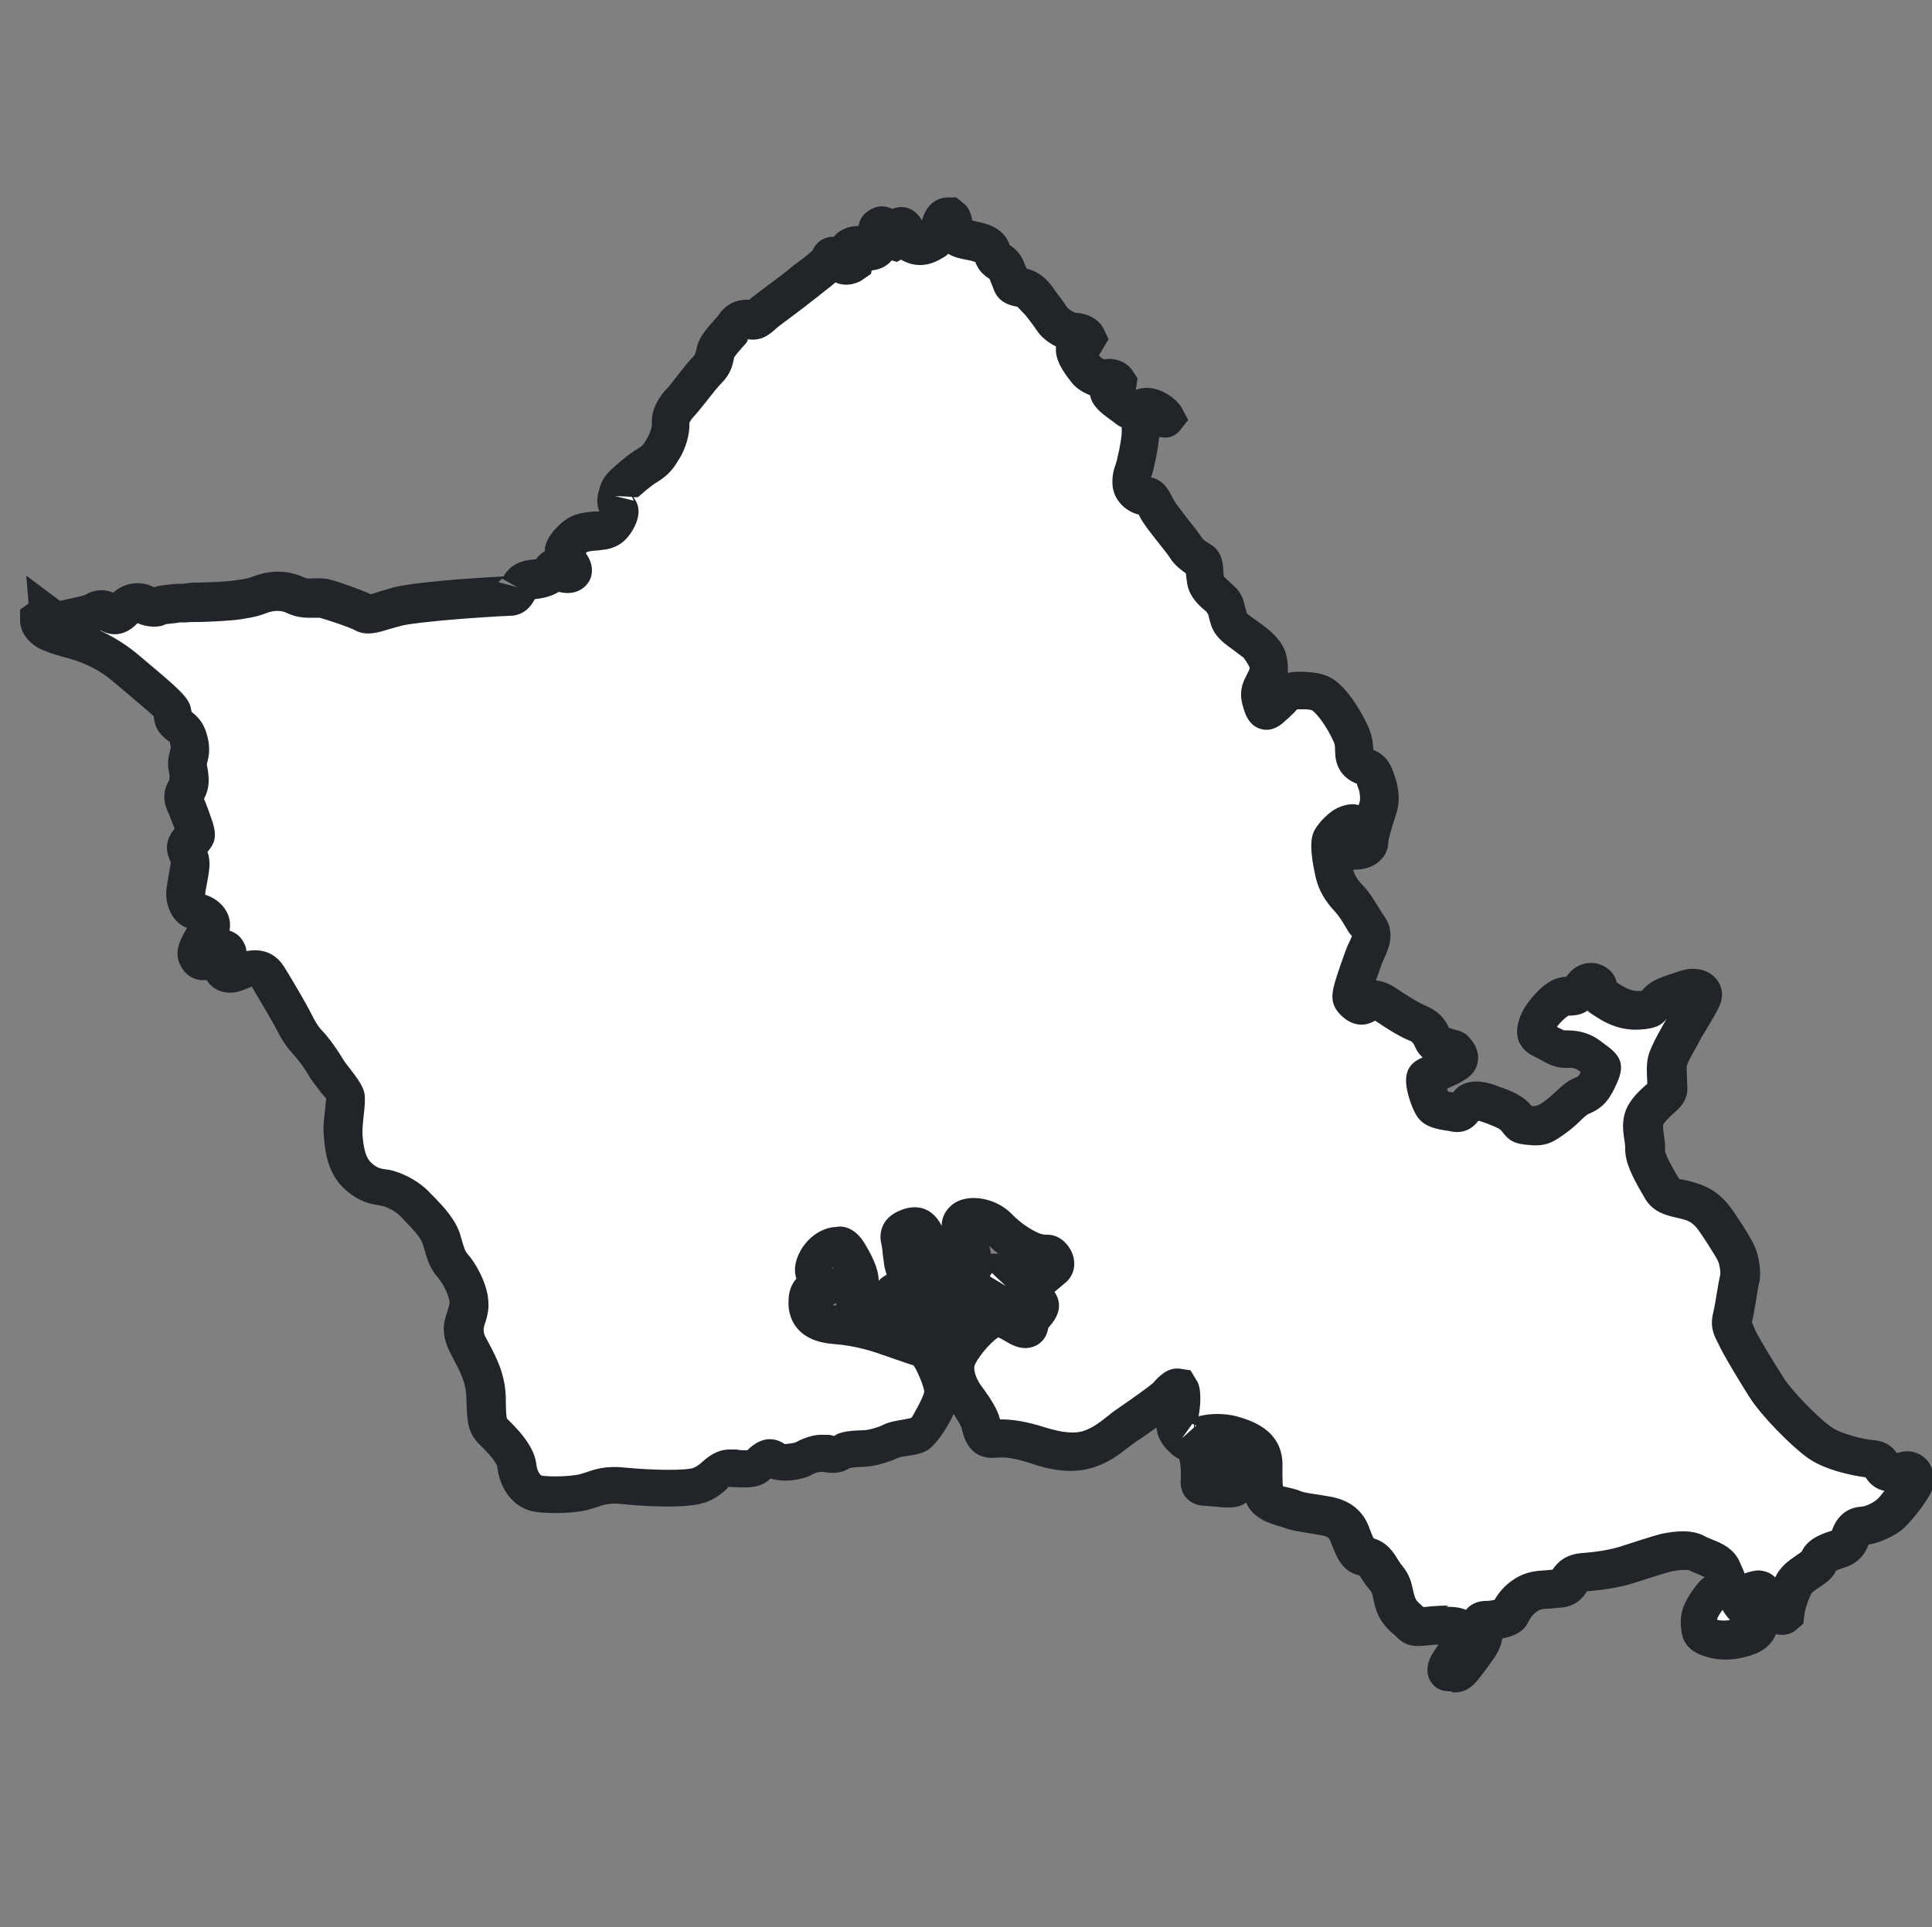 <?xml version="1.0" encoding="UTF-8"?><svg id="Layer_1" xmlns="http://www.w3.org/2000/svg" viewBox="0 0 50 49.88"><rect x="0" y="0" width="50" height="49.88" fill="#808080" stroke="none"/><defs><style>.cls-1{fill:#fff;}.cls-2{fill:#212529;}</style></defs><path class="cls-1" d="m49.26,38.05c-.2.04-.43.15-.57-.08-.14-.22-.16-.21-.35-.23-.2-.01-.92-.16-1.3-.43-.38-.27-1.08-.99-1.35-1.41-.27-.43-.7-1.13-.77-1.31-.07-.18-.17-.24-.11-.5.07-.26.13-.81.18-.99.04-.17,0-.47-.09-.66-.08-.19-.47-.79-.58-.93s-.28-.32-.58-.42c-.31-.1-.63-.11-.76-.34s-.44-.71-.43-1.01c.01-.3-.16-.64.05-.95.21-.31.49-.44.51-.59.02-.15-.06-.54.01-.78.07-.23.31-.62.41-.8s.44-.7.47-.85c.03-.14-.17-.27-.48-.16-.31.11-.61.17-.7.31-.09.14-.11.2-.43.21-.33.02-.58-.09-.8-.23-.22-.14-.32-.19-.3-.34.01-.16-.31-.21-.4,0-.09.21-.11.21-.33.22-.21,0-.28.07-.37.14-.09.07-.38.38-.44.55-.06.17-.15.32.13.45s.35.21.54.23c.19.01.43-.02.74.22.31.24.33.19.2.48-.13.29-.21.41-.45.51-.24.1-.37.32-.67.54s-.36.26-.63.23c-.27-.02-.26,0-.39-.18-.13-.18-.41-.28-.63-.35-.21-.08-.47-.15-.6-.06-.12.09-.13.3-.36.26-.22-.04-.51-.06-.58-.19-.08-.13-.16-.39-.18-.55-.02-.16-.05-.17.14-.24.19-.08.65-.26.69-.37.04-.11-.07-.22-.11-.27-.04-.05-.44-.08-.52-.21-.08-.13-.1-.33-.4-.45s-.7-.39-.87-.51c-.17-.11-.34-.17-.42-.06-.09.11-.21.13-.32.03s-.14-.09-.1-.3c.04-.21.28-.84.33-.97.05-.13.26-.44.1-.67-.16-.23-.29-.53-.51-.76-.22-.23-.33-.42-.38-.64-.05-.22-.16-.77-.09-.91.08-.14.26-.32.36-.36.1-.05.29-.14.2.08-.09.22-.15.56,0,.57.15.01.42-.03.42-.23s.18-.69.23-.9c.06-.21.02-.46-.04-.61-.06-.15-.08-.34-.27-.41-.2-.06-.28-.15-.31-.33-.02-.18,0-.29-.11-.55-.11-.26-.36-.66-.58-.88-.22-.22-.42-.21-.64-.22-.22-.01-.33,0-.47.13-.14.13-.33.29-.4.35-.08.06-.12.07-.18-.1s-.11-.28,0-.48c.1-.2.18-.28.17-.51,0-.23-.03-.36-.33-.61s-.61-.38-.69-.62c-.09-.24-.07-.38-.18-.49-.11-.11-.38-.28-.44-.52-.05-.23,0-.45-.12-.53-.12-.07-.28-.16-.4-.34-.12-.19-.64-.79-.75-1.01s-.16-.32-.29-.32c-.13,0-.36-.12-.37-.34,0-.21.06-.29.1-.47.04-.18.14-.64.14-.87s.02-.53.22-.46c.21.07.46.18.42.11-.04-.07-.31-.31-.52-.27-.21.04-.33.14-.51,0-.18-.15-.58-.39-.4-.48.19-.1.21-.11.17-.18-.04-.07-.18-.1-.28-.08-.1.01-.38-.03-.53-.23-.14-.2-.38-.46-.25-.66.13-.2.33-.06.28-.15-.04-.09-.21-.16-.3-.14-.09.01-.45-.12-.61-.35-.16-.23-.32-.44-.41-.55-.09-.12-.18-.23-.43-.27-.25-.04-.21-.11-.28-.29-.08-.18-.08-.29-.22-.37-.14-.08-.17-.09-.21-.23-.04-.14-.13-.22-.44-.3-.3-.07-.59-.06-.57-.32.01-.26-.04-.31-.13-.31s-.14.04-.16.22c-.02.19-.14.33-.26.4-.12.07-.26.13-.43.08-.17-.05-.19-.15-.24-.33-.05-.17-.19-.17-.18-.02.01.15-.04.21-.1.24-.06.03-.17-.07-.23-.23-.06-.16-.11-.16-.19-.1-.09.07.05.31,0,.44-.04.13-.18.2-.33.14-.15-.06-.18-.16-.34-.09-.16.07-.11.11-.05.2.07.09.14.18.02.24s-.23.07-.31-.07c-.08-.14-.24-.15-.27-.02-.03.12-.54.47-.72.63s-.84.63-.98.75c-.14.11-.18.21-.36.18-.19-.03-.31.04-.4.17-.09.13-.4.42-.47.6-.07.18-.02.32-.22.51s-.61.77-.72.87c-.11.1-.25.33-.24.5,0,.18-.06.46-.18.66-.12.2-.18.31-.41.45-.23.14-.44.33-.58.46-.14.13-.19.21-.22.34-.03.14-.03.22.04.32.08.1,0,.22-.06.32s-.15.24-.38.27c-.23.03-.5.03-.65.14-.15.11-.33.31-.34.42-.01.11.05.17.1.21.05.05.18.18.14.27-.03.1-.23.1-.33-.01s-.2-.05-.26.07c-.06.12-.27.15-.46.17-.19.02-.27.07-.34.19-.07.12-.1.23-.26.23s-1.35.08-1.55.11c-.2.02-.9.07-1.32.17-.42.1-.73.25-.88.17-.15-.09-.79-.31-1.03-.37-.24-.06-.44.06-.77-.1-.33-.16-.68-.09-.85-.02-.16.06-.21.1-.62.15-.4.06-1.16.06-1.37.08-.21.02-.59.04-.66.08-.07.04-.28.04-.38-.03-.1-.07-.35-.1-.5.08-.15.18-.28.21-.43.12-.15-.1-.26-.08-.38,0-.12.07-.44.13-.68.18-.24.05-.37.03-.49-.06h0s-.1-.02-.21.04c-.11.06,0,.25.15.34.15.1.55.2.78.27.24.06.74.24,1.21.64.47.4,1.21.99,1.25,1.15.04.16-.03.25.16.37.19.12.25.25.29.5.04.25-.1.36-.04.63.05.27.05.38-.06.58-.11.2,0,.33.08.54.08.21.2.5.17.59-.03.09-.24.21-.24.34s.12.19.1.43c-.02.24-.11.61-.11.76s.06.42.26.45c.19.03.47.2.35.47-.13.27-.38.55-.29.73.09.17.22.13.32,0,.1-.13.2-.25.32-.25.12,0,.18.27.05.43s.03.33.32.22c.29-.11.6-.22.78.08.18.29.6,1.01.68,1.17.08.16.17.34.35.54.18.19.38.48.48.66.1.18.49.6.51.76.02.17-.08.7-.06.89.02.19,0,.79.37,1.13.36.34.63.28.84.35.21.07.48.21.68.42.19.21.57.54.67.91.1.36.14.5.29.68.15.17.48.71.4,1.1-.08.39-.23.5-.03.91.2.4.47.82.48,1.4.01.57.01.71.2.89.18.18.56.56.59.86.03.3.2.7.6.74.4.04.96.01,1.21-.07.25-.08.45-.2.95-.15.5.05,1.67.12,2.01-.03.34-.15.47-.43.71-.43.24,0,.64.07.76-.06.12-.13.23-.28.41-.16s.59.07.75-.01c.17-.08.34-.16.5-.15.16.01.35.06.48-.02.13-.08.4-.1.6-.1.2,0,.54-.11.7-.18s.59-.1.73-.18c.15-.08.6-.81.6-1.08s-.28-.94-.41-1.05c-.13-.11-.64-.27-.98-.39-.33-.12-.85-.27-1.39-.31-.54-.04-.75-.27-.72-.64.03-.36.19-.25.29-.22.1.03.28-.06.1-.22-.18-.16-.34-.27-.15-.61.19-.34.6-.52.8-.19.2.33.38.7.26.84-.12.13-.12.67.41.52.53-.15.52-.48.73-.33.22.16,0,.35-.13.37-.14.02-.27.2.08.33.35.13.6.07.66.41.06.34.25.28.34.27.09,0,.16-.19.1-.4-.06-.2-.06-.52-.01-.71.05-.18-.02-.42-.29-.5-.27-.08-.66-.21-.71-.51-.05-.3-.05-.46-.09-.62-.04-.16.04-.25.22-.32s.33-.04.44.22c.11.26.31.78.59.86.28.08.45.05.55-.11.09-.16.14-.28-.04-.49-.18-.21-.26-.52-.12-.66s.62-.11.9.19c.28.3.57.47.8.58.23.11.42.11.49.11s.29.25.11.4-.58.53-.72.65c-.14.12-.12.1-.08.15.04.05.09.14.16.06.08-.09.14-.15.21-.08.07.07.16.13.1.25-.07.12-.24.29-.24.4s-.06.19-.27.08c-.21-.11-.48-.35-.8-.14-.32.21-.71.68-.82.96-.11.28.01.63.15.86.14.22.44.59.49.83.06.24.09.43.39.4.3-.03.62.02,1.08.17.45.15.93.24,1.37.08.44-.16.68-.44.93-.6.25-.17.92-.63,1.03-.76.11-.13.26-.3.33-.14.07.15,0,.7-.06.85-.06.15.06.28.16.38.11.11.16.13.28.03.12-.11.55-.2.94-.09.39.11.81.25.83.75.01.5-.03.74.13.9.16.16.47.21.65.27.18.07.73.13.88.17.15.03.44.1.59.45.14.35.18.55.4.6s.3.2.41.37c.11.18.24.22.31.56.07.33.13.48.34.66s.17.24.45.21.83-.08.95,0,.23.18.06.46c-.17.28-.34.45-.38.58-.04.13.02.12.14.12s.21-.11.25-.17.38-.48.44-.61c.07-.13.09-.21.05-.36-.04-.15-.03-.21.14-.21.17,0,.52-.04.59-.18.07-.14.17-.31.4-.46.22-.15.44-.14.65-.16.21-.02.36,0,.42-.11s.13-.3.46-.33.76-.08,1.11-.2c.36-.12.9-.3.99-.31.09-.01.55-.13.8,0,.25.14.59.18.69.44.1.26.21.39,0,.46-.21.08-.27.12-.4.3-.12.18-.25.37-.24.61.01.24.03.31.29.39.26.08.54.09.93-.04.38-.13.34-.43.21-.54-.14-.11-.44-.3-.34-.43.1-.13.36-.24.47-.24.11,0,.11.09.14.24.02.15.02.26.17.34.15.08.34.18.35.03,0-.14.16-.7.35-.88.19-.19.46-.28.55-.47s.44-.28.53-.31c.09-.03.18-.1.25-.24.07-.14.12-.33.36-.35.24-.02.53-.17.67-.28.15-.11.53-.61.61-.79s-.01-.4-.21-.36Z"/><path class="cls-2" d="m37.55,43.78c-.13,0-.35-.01-.5-.22-.08-.1-.15-.28-.08-.53.05-.16.14-.29.24-.43,0,0,.01-.02.02-.03-.1,0-.22.01-.38.03-.33.03-.52-.03-.73-.25-.02-.02-.05-.05-.09-.08-.32-.28-.43-.55-.5-.94-.02-.11-.04-.13-.1-.2-.05-.06-.1-.12-.15-.2-.04-.06-.08-.13-.1-.15-.44-.1-.58-.46-.69-.74l-.06-.15c-.04-.1-.09-.12-.23-.15-.05-.01-.13-.02-.23-.04-.33-.05-.57-.09-.72-.15-.04-.01-.08-.03-.13-.04-.2-.06-.48-.14-.69-.35-.27-.27-.27-.61-.27-.96v-.27c0-.09,0-.16-.47-.29-.22-.06-.46-.01-.52.02-.1.1-.48.35-.91-.08-.09-.09-.31-.31-.33-.63-.2.14-.39.28-.52.36-.06.04-.12.09-.19.14-.21.16-.46.37-.85.51-.61.22-1.22.08-1.69-.08-.4-.13-.65-.17-.87-.15-.74.08-.87-.55-.92-.75-.02-.09-.13-.25-.21-.38-.18.4-.48.82-.68.94-.15.09-.34.12-.54.15-.09.01-.18.03-.23.05-.18.09-.58.22-.89.23-.2,0-.32.02-.37.04-.22.15-.49.12-.67.09-.1,0-.17,0-.32.09-.2.1-.66.2-1.04.08-.26.27-.66.24-.98.22h-.13s.01.03-.02.05c-.11.1-.26.23-.48.32-.51.23-1.86.11-2.26.07-.31-.03-.44.02-.62.08l-.13.04c-.35.12-1,.14-1.42.09-.63-.07-.98-.64-1.03-1.18,0,0-.04-.17-.45-.56-.33-.32-.33-.61-.35-1.2,0-.4-.17-.71-.34-1.03l-.09-.18c-.24-.48-.15-.78-.07-1.02.02-.06.04-.13.06-.21.03-.15-.15-.52-.28-.67-.23-.26-.29-.48-.4-.86-.05-.19-.28-.43-.43-.58l-.13-.14c-.12-.14-.32-.24-.47-.29-.03,0-.06-.01-.1-.02-.2-.03-.54-.08-.92-.44-.46-.43-.5-1.09-.52-1.37-.02-.21,0-.38.03-.64.01-.13.03-.25.03-.33,0,.02-.13-.13-.2-.23-.1-.13-.2-.26-.25-.35-.08-.15-.26-.4-.41-.56-.21-.23-.33-.45-.41-.61-.09-.18-.48-.84-.66-1.14,0,.02-.08.04-.2.09-.36.15-.72.07-.92-.19-.01-.02-.03-.04-.04-.06-.05,0-.1,0-.15,0-.22-.02-.42-.15-.53-.38-.19-.36.02-.71.17-.97-.37-.14-.54-.54-.54-.9,0-.09.03-.26.06-.44.02-.12.05-.25.06-.36-.05-.11-.1-.23-.1-.39,0-.21.11-.37.2-.48-.02-.05-.04-.1-.06-.15l-.09-.23c-.08-.17-.22-.49,0-.86q.04-.07,0-.24c-.05-.24,0-.42.03-.54.02-.07.02-.08.02-.1-.02-.11-.03-.13-.03-.13-.38-.25-.4-.53-.41-.66-.06-.06-.6-.52-.9-.77l-.19-.16c-.43-.36-.89-.5-1.02-.54-.44-.12-.74-.21-.93-.33-.21-.13-.43-.39-.42-.69v-.27s.22-.16.22-.16l-.06-.72.87.65s.04,0,.1-.02l.14-.03c.12-.03.34-.07.41-.1.23-.14.49-.16.73-.06.32-.29.76-.3,1.05-.14.12-.04.28-.06.61-.09h.16c.08-.02.22-.03.39-.03.3-.01.7-.02.96-.06.3-.04.35-.06.46-.1.2-.08.73-.24,1.29.02.09.04.14.04.26.03.11,0,.26-.01.42.03.21.05.78.25,1.06.38.06-.01.16-.04.23-.07.12-.03.24-.07.38-.11.35-.08.85-.13,1.17-.16l.21-.02c.17-.02,1.06-.08,1.45-.1.19-.32.47-.4.7-.43.04,0,.1-.01.15-.02.06-.09.14-.16.22-.2,0-.02,0-.05,0-.07.05-.38.48-.71.53-.74.23-.17.5-.2.75-.22h.13c-.09-.24-.04-.44-.01-.54.06-.25.16-.41.37-.59.15-.14.39-.35.66-.51.11-.07.12-.09.21-.24.1-.16.14-.35.13-.42-.02-.34.2-.7.4-.89.04-.04.14-.17.24-.3.16-.21.35-.44.46-.55l.04-.1c.02-.08.03-.16.07-.25.08-.2.25-.39.4-.56.05-.06.1-.1.12-.14.19-.28.47-.41.79-.39l.07-.06c.06-.05.24-.18.42-.32.22-.16.46-.34.55-.42.05-.05.14-.11.23-.18.1-.07.29-.22.37-.3.08-.19.25-.32.46-.35.03,0,.06,0,.09,0h0c.1-.13.23-.19.28-.21.14-.06.26-.07.36-.07.02-.13.08-.26.21-.36.17-.13.35-.18.54-.13.04.01.08.03.12.05.04-.02.08-.03.13-.04.26-.05.51.09.64.34.15-.56.55-.6.68-.6h.21l.23.19c.12.12.16.27.18.41,0,0,0,0,0,0l.19.04c.31.07.64.2.78.59.27.18.34.37.39.5l.04.09s0,.01,0,.02c.39.1.56.33.65.44l.1.14c.09.12.2.26.31.43.04.05.15.12.22.14.26,0,.6.14.73.43l.12.25-.25.42c.07.08.12.1.15.1.23-.04.56.04.73.31l.12.18-.04.26s0,.03-.01.04c.06-.02.11-.03.16-.04.46-.08.92.29,1.04.52l.16.3-.22.28c-.16.18-.35.2-.53.16-.02.2-.06.48-.15.84-.02.08-.04.15-.06.2,0,0,0,0,0,.01.33.06.47.35.58.57.05.1.29.4.41.56.14.17.26.33.31.41.05.08.11.11.22.18.32.18.34.51.35.69,0,.05,0,.11.02.16.02.02.12.11.17.16.05.05.1.09.14.13.16.17.2.35.23.48.01.05.03.11.05.18.02.02.14.11.23.17.1.07.21.15.32.24.4.34.49.6.51.97,0,.06,0,.11,0,.16.14-.04.29-.03.43-.03.29.02.62.03.95.36.28.27.55.73.69,1.04.12.27.13.45.14.58v.04c.38.15.48.46.53.61.11.29.18.64.08.99l-.07.23c-.05.15-.14.45-.15.55,0,.19-.08.37-.23.5-.19.18-.47.23-.68.22,0,0,0,0,0,0,.03.12.08.23.26.42.18.19.3.4.41.58.05.08.1.16.15.23.29.42.07.88-.02,1.07h0s-.06.14-.06.14c-.06.17-.11.31-.15.43.15.01.33.07.52.2.24.16.56.37.78.46.38.16.52.41.59.57.04,0,.08.02.1.03.14.03.29.07.41.2.29.31.27.59.2.77-.09.24-.32.38-.76.57,0,.03.02.06.03.08.04,0,.08.01.12.02.04-.05.09-.1.15-.15.36-.26.85-.08,1.05,0,.26.09.62.22.84.5h.06c.1,0,.2-.07.29-.14.11-.08.19-.16.27-.23.14-.13.29-.28.52-.37.06-.02.08-.03.13-.14h0c-.13-.11-.21-.11-.35-.11h-.12c-.23-.02-.39-.11-.52-.18-.05-.03-.11-.06-.19-.1-.3-.14-.61-.43-.4-1.01.12-.37.52-.76.62-.83.14-.11.3-.22.59-.24.19-.29.51-.41.82-.33.25.07.43.25.48.48,0,0,.02.01.03.02.25.16.39.21.56.2.02,0,.04,0,.06,0,.2-.26.47-.34.73-.43l.21-.07c.35-.13.7-.08.92.12.18.16.25.39.2.62-.03.15-.15.35-.38.74-.06.1-.11.18-.14.23l-.09.17c-.09.16-.24.42-.28.54-.02.06,0,.25,0,.35,0,.14.02.26,0,.37-.04.25-.2.4-.35.53-.09.08-.17.16-.25.26-.03.04-.02.12,0,.29.02.14.04.27.03.4,0,.12.21.48.29.62l.08.13s.13.02.21.04c.09.02.19.05.28.08.43.14.67.4.81.58.13.16.54.79.65,1.04.11.25.19.67.11.98-.02.06-.04.2-.06.34-.04.23-.08.49-.12.65.03.08.06.13.08.19.05.12.41.73.73,1.23.24.38.9,1.04,1.23,1.28.26.19.88.33,1.05.34.35.03.5.13.66.34,0,0,0,0,0,0l.13-.03c.25-.05.51.04.67.24.17.22.21.54.09.8-.11.25-.55.81-.76.98-.2.15-.53.33-.86.38l-.03.07c-.15.33-.38.45-.55.51-.16.05-.24.08-.27.1-.07.19-.27.32-.43.43-.06.04-.12.08-.18.13-.07.08-.19.44-.2.56l-.03.25-.25.21c-.16.09-.32.09-.46.06-.09.24-.3.43-.59.53-.44.15-.83.17-1.23.05-.56-.17-.63-.52-.64-.83-.03-.42.2-.73.33-.92.1-.14.19-.24.29-.31-.04-.01-.08-.03-.12-.05-.1-.04-.2-.08-.3-.13-.02,0-.12-.02-.42.03-.17.04-.66.2-.98.3-.33.11-.75.18-1.23.22-.24.4-.58.42-.77.43l-.22.02c-.15,0-.23.02-.3.07-.13.09-.18.18-.23.28-.13.26-.39.37-.67.42-.02.12-.06.23-.11.34-.06.11-.18.29-.45.64-.23.31-.41.42-.71.42Zm.03-1.2h0Zm6.86-.65c.1.02.21.03.33,0-.08-.09-.15-.18-.19-.26-.07.1-.13.18-.14.25Zm-7.01-.34c.24,0,.39.03.51.08.17-.21.41-.23.5-.23.12,0,.2-.02.24-.03.1-.17.24-.36.5-.53.3-.2.59-.22.79-.23l.21-.02c.12-.18.33-.4.77-.43.4-.03.74-.09.99-.17.92-.3,1.03-.32,1.07-.33.36-.07.78-.12,1.12.07.05.03.12.05.18.08.23.09.58.23.73.62l.05.11s.04.09.06.15c.12-.05.24-.07.33-.08.11,0,.31.02.46.18.06-.12.14-.23.23-.32.1-.1.21-.17.32-.25.05-.03.12-.08.14-.1.16-.36.6-.48.78-.54.06-.18.24-.58.75-.62.12,0,.31-.1.41-.18.04-.03.12-.13.2-.23-.17-.03-.35-.13-.49-.35,0,0,0,0,0,0-.38-.05-1.09-.2-1.52-.52-.41-.3-1.16-1.05-1.48-1.55-.18-.28-.7-1.13-.81-1.39-.13-.24-.22-.46-.13-.81.03-.13.07-.36.1-.55.03-.18.06-.34.08-.43.01-.06-.01-.24-.06-.35-.06-.13-.42-.69-.52-.82-.08-.1-.17-.2-.35-.25-.07-.02-.14-.04-.2-.05-.27-.06-.63-.15-.83-.52l-.07-.12c-.23-.4-.44-.79-.43-1.16,0-.07-.01-.14-.02-.21-.04-.25-.1-.63.16-1,.13-.19.28-.32.39-.42.01-.01.03-.02.04-.03,0-.02,0-.05,0-.07-.01-.21-.03-.47.04-.7.07-.21.2-.46.36-.74l.08-.14s.02-.03.03-.05c-.14.19-.33.27-.7.29-.5.03-.87-.16-1.1-.31-.08-.05-.18-.11-.26-.18-.12.09-.28.13-.49.13-.11.07-.23.2-.3.29.03.01.05.03.08.04.1.05.1.05.12.05.28,0,.62.02,1,.33l.11.08c.38.28.44.53.24.97-.15.33-.3.61-.72.78-.05.02-.12.08-.2.16-.1.1-.22.21-.37.32-.33.24-.51.37-.96.33-.41-.03-.54-.11-.74-.38-.05-.06-.3-.15-.4-.19-.08-.03-.14-.05-.19-.06-.17.23-.41.33-.69.28l-.1-.02c-.29-.04-.64-.1-.82-.41-.11-.19-.22-.51-.25-.74-.07-.47.18-.65.42-.75-.05-.04-.1-.1-.14-.16-.03-.05-.05-.1-.08-.16q-.04-.08-.09-.1c-.33-.13-.73-.4-.92-.53-.09.05-.19.09-.29.1-.19.02-.38-.05-.54-.19-.29-.25-.31-.48-.25-.76.04-.18.15-.51.31-.95.05-.13.07-.18.1-.23.02-.05.06-.13.07-.17-.03,0-.09-.1-.15-.2-.09-.15-.18-.3-.28-.41-.27-.29-.42-.55-.5-.86-.22-.93-.09-1.16-.04-1.26.12-.22.38-.47.58-.57.09-.04.33-.15.56-.08l.03-.09c.02-.09,0-.23-.02-.3-.02-.04-.03-.09-.05-.14,0,0,0-.01,0-.02-.33-.13-.52-.37-.56-.71,0-.07-.01-.12-.01-.18,0-.09,0-.13-.05-.23-.1-.23-.31-.57-.48-.73-.07-.07-.09-.07-.26-.08-.15,0-.18,0-.19,0-.12.14-.32.31-.4.38-.22.17-.41.17-.54.13-.29-.08-.39-.36-.42-.45-.07-.21-.17-.49.01-.86l.07-.14q.05-.09.05-.13t-.15-.26c-.09-.07-.17-.13-.25-.19-.22-.16-.48-.33-.59-.64-.04-.11-.06-.21-.08-.29l-.05-.08c-.16-.13-.42-.35-.49-.69-.02-.11-.03-.21-.04-.3-.13-.09-.29-.21-.42-.41-.04-.07-.14-.19-.25-.33-.26-.33-.44-.56-.52-.72l-.03-.06c-.34-.08-.66-.38-.68-.79-.01-.24.04-.39.08-.5.01-.03.02-.06.03-.1.1-.41.13-.65.13-.74,0-.04,0-.09,0-.13-.07-.03-.13-.07-.2-.13l-.11-.08c-.21-.15-.46-.34-.51-.62-.18-.07-.37-.18-.5-.36-.17-.22-.42-.55-.38-.9-.2-.1-.39-.25-.5-.42-.1-.15-.21-.29-.29-.39l-.21-.22c-.44-.07-.57-.3-.64-.52l-.08-.2c-.15-.1-.28-.2-.37-.44-.02,0-.06-.02-.1-.03l-.15-.03c-.1-.02-.28-.05-.45-.15-.05.05-.11.09-.17.12-.12.07-.43.25-.83.13-.08-.03-.16-.06-.22-.1l-.11.06-.13-.04c-.07.08-.15.14-.25.19-.09.04-.18.06-.27.07l-.02.09-.26.18c-.23.12-.46.13-.66.04-.1.09-.22.18-.36.29-.07.06-.14.11-.19.15-.11.09-.36.28-.6.46-.17.13-.33.24-.38.29-.17.15-.37.34-.75.28.04.02-.03.11-.12.2-.07.08-.19.22-.22.27-.04.21-.09.43-.33.67-.1.1-.25.29-.39.47-.15.19-.29.36-.35.42-.03.03-.08.11-.09.14.02.26-.09.65-.25.91-.14.23-.26.42-.57.61-.19.11-.38.29-.51.4h-.12c.18.22.18.5,0,.82-.18.33-.43.5-.77.54l-.16.02c-.09,0-.23.02-.27.04,0,0-.02.02-.03.03.2.27.17.51.13.63-.07.2-.25.35-.47.39-.12.02-.25.01-.36-.02-.2.13-.45.17-.62.19-.09.17-.27.43-.66.43-.14,0-1.31.08-1.49.1l-.24.02c-.28.03-.75.07-1.03.13-.12.03-.23.06-.33.09-.32.1-.62.19-.91.03-.1-.06-.68-.26-.91-.32-.02,0-.07,0-.13,0-.17,0-.42.02-.73-.13-.22-.1-.45-.01-.46-.01-.21.08-.33.12-.72.18-.28.04-.73.06-1.06.07-.15,0-.27,0-.34.01h-.17c-.14.03-.3.03-.38.05-.15.09-.48.08-.72-.03-.39.41-.77.29-.95.19h-.02c.27.13.6.31.93.58l.19.16c.91.76,1.15.98,1.22,1.23.01.05.02.1.03.14.31.23.39.51.44.79.03.22,0,.38-.03.49-.02.08-.02.09-.01.12.06.33.07.56-.08.85.04.1.06.14.08.2l.04.11c.13.35.2.56.14.78-.04.12-.11.21-.17.28.03.08.06.22.05.39-.01.14-.04.3-.07.46-.02.1-.04.2-.04.26.2.06.42.2.55.43.09.16.11.33.08.5.17.05.31.17.39.35.03.06.04.12.05.18.31-.06.7-.02.97.4.19.3.62,1.04.7,1.21.09.17.15.3.27.43.22.23.44.56.56.76.03.06.1.14.16.22.23.3.38.5.4.72.01.13,0,.29-.03.53-.01.14-.03.29-.03.37v.11c.02.18.04.55.22.72.16.15.25.16.39.18.09.01.18.03.26.06.17.05.58.22.89.56l.11.11c.23.24.55.57.67.99.1.36.12.4.19.48.17.19.64.9.51,1.53-.02.11-.05.21-.08.29q-.05.16.01.29l.09.17c.2.37.44.83.45,1.44,0,.26.01.48.03.53.49.47.72.84.76,1.18.01.11.07.29.16.3.37.04.85,0,1-.05l.1-.03c.23-.08.52-.19,1.05-.13.74.07,1.58.08,1.77,0,.09-.04.16-.1.24-.17.15-.13.37-.3.68-.3h.18c.07.02.2.02.28.02.4-.4.75-.31.97-.16.03,0,.2-.02.27-.04.21-.11.47-.22.75-.2h.13s.08.02.13.03c.15-.12.45-.14.77-.15.12,0,.39-.08.5-.14.14-.07.31-.1.49-.13.09-.02.18-.03.24-.05.04-.06.3-.52.33-.67,0-.12-.19-.58-.28-.69-.03,0-.33-.11-.51-.17l-.29-.1c-.19-.07-.69-.24-1.26-.28-.43-.03-.75-.17-.95-.41-.12-.14-.25-.39-.22-.76,0-.09.03-.34.2-.52-.06-.19-.06-.43.11-.73.2-.36.57-.6.92-.61.29-.06.56.14.72.4.19.31.38.67.38.99,0,0,.01-.01.02-.02.06-.06.13-.1.19-.14-.03-.06-.04-.13-.06-.2-.02-.15-.04-.27-.05-.37,0-.08-.02-.15-.03-.22-.04-.15-.1-.66.54-.89.44-.16.81,0,1.02.42,0-.18.07-.35.2-.48.15-.16.37-.24.63-.24.36,0,.74.16.99.42.24.25.5.4.67.48.11.05.19.05.25.05.32,0,.56.26.65.51.1.29.02.58-.22.76-.06.05-.15.13-.25.21.19.28.11.53.03.67-.03.06-.08.13-.14.2-.02.02-.03.04-.05.06-.03.19-.12.34-.28.44-.14.08-.37.15-.7-.02l-.14-.08c-.05-.03-.15-.09-.18-.09-.24.16-.55.56-.61.73-.02.06,0,.24.11.42.03.06.08.12.13.19.17.24.36.52.42.78,0,0,0,0,0,0,.32,0,.67.05,1.14.2.48.15.8.18,1.05.09.24-.09.4-.22.58-.36.09-.07.17-.14.25-.19.42-.29.87-.61.95-.69.14-.16.37-.41.7-.36l.26.04.18.3c.11.22.08.6.03.89.3-.08.67-.08.98,0,.35.1,1.16.33,1.19,1.21v.3c0,.12,0,.27.02.31,0-.01.15.03.24.05.08.02.15.04.21.07.1.04.34.07.53.1.13.02.23.04.29.05.17.04.7.15.94.75l.06.16c.02.06.05.12.07.16.37.11.53.39.64.57l.06.09c.09.11.24.28.31.64.06.28.09.31.18.39.04.03.07.07.1.09.27-.03.48-.04.65-.04Zm1.19-.07s0,0,0,0c0,0,0,0,0,0Zm10.49-3.82h0s0,0,0,0Zm-29.79-.19h0Zm11.54-.66l-.27.38.31-.28s0-.06,0-.08c-.01,0-.03-.01-.04-.01Zm.07.03s0,.04-.01.06l.04-.04s-.02-.01-.03-.02Zm-3.84-2.61h0s0,0,0,0Zm-2.29-.9c.04.15.04.3,0,.46-.02.08-.03.24,0,.36.15-.16.31-.3.47-.4.21-.14.42-.17.6-.16v-.06c.01-.23.16-.35.26-.43.07-.06.16-.14.26-.23.03-.03.06-.05.09-.08-.03-.01-.06-.03-.09-.04-.2-.1-.49-.26-.79-.54.12.33-.04.6-.11.72-.09.16-.28.38-.66.4Zm-3.24.42s.06,0,.09,0c0-.02-.02-.04-.02-.07-.02.02-.04.04-.07.06Zm.96-.23h-.01s0,0,.01,0Zm-.99-.75s.04.04.05.05c-.01-.02-.03-.05-.04-.07,0,0,0,.01-.01.02Zm2.19-.84h0s0,0,0,0Zm14-3.65h0s0,0,0,0Zm-1.93-2.07s0,0,0,0c0,0,0,0,0,0ZM9.61,15.44h0s0,0,0,0Zm3.39-.46s-.08.06-.1.09l.49.13-.39-.22Zm17.78-.05s0,0,0,0c0,0,0,0,0,0Zm-17.04-.31s0,0,0,0c0,0,0,0,0,0Zm1.07-.18s0,0,0,0c0,0,0,0,0,0Zm.77-.98s0,0,0,0c0,0,0,0,0,0Zm.34-.62l.48.12s-.02-.06-.05-.1l-.43-.02Zm13.67-.49s0,0-.01,0c0,0,0,0,.01,0Zm-.2-2.19h0s0,0,0,0Zm-1.53-1.07s-.03,0-.05,0c.02,0,.04,0,.05,0Zm-5.95-2.26s0,0,0,0c0,0,0,0,0,0Z"/><path class="cls-1" d="m31.66,37.56h0s-.16-.13-.34-.09c-.17.05-.35.06-.32.24.04.18.04.29.04.49s-.05.29.18.29.64.09.73,0c.09-.09.2-.23.11-.39-.09-.16-.36-.5-.41-.54Z"/><path class="cls-2" d="m31.78,39.02c-.11,0-.22-.01-.33-.02-.08,0-.16-.02-.22-.02-.08,0-.33,0-.51-.19-.18-.18-.17-.4-.16-.52,0-.26,0-.32-.03-.45-.04-.19-.06-.64.6-.8.41-.11.7.06.81.14h0c.16.11.48.54.57.71.08.15.22.55-.2.97-.15.15-.33.18-.53.18Z"/><path class="cls-1" d="m25.5,33.85c.05-.09.36-.4.44-.47.08-.08.17-.14.15-.24-.01-.1-.05-.21-.24-.21s-.36,0-.47.05c-.11.05-.3.18-.35.22h0s-.16.11-.19.3c-.04.19-.04.36,0,.45.04.09.13.1.24.09.1,0,.37-.1.42-.19Z"/><path class="cls-2" d="m25.03,34.54c-.41,0-.58-.26-.63-.38-.11-.23-.08-.54-.04-.76.07-.36.34-.57.4-.6.04-.04.28-.19.41-.25.2-.1.42-.1.63-.1.45,0,.73.24.78.64.05.33-.18.54-.27.63-.09.09-.31.3-.39.4-.21.35-.78.43-.79.43-.03,0-.07,0-.1,0Zm.59-1.5l.41.25-.36-.34s-.03.04-.05.08Z"/></svg>